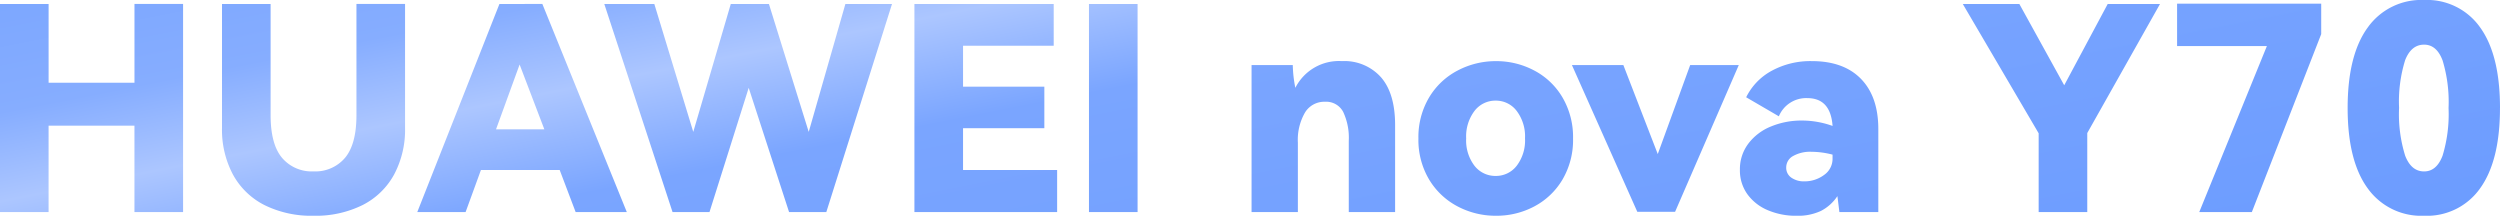 <svg xmlns="http://www.w3.org/2000/svg" xmlns:xlink="http://www.w3.org/1999/xlink" width="422.16" height="36.432" viewBox="0 0 422.16 36.432">
  <defs>
    <linearGradient id="linear-gradient" x2="1" y2="1" gradientUnits="objectBoundingBox">
      <stop offset="0" stop-color="#709fff"/>
      <stop offset="0.261" stop-color="#86adff"/>
      <stop offset="0.35" stop-color="#acc6ff"/>
      <stop offset="0.458" stop-color="#7aa5ff"/>
      <stop offset="1" stop-color="#6799ff"/>
    </linearGradient>
  </defs>
  <path id="title" d="M11.664-21.84h14.5v-13.3h8.208V0H26.16V-14.592h-14.5V0H3.456V-35.136h8.208Zm51.984-13.3h8.208v20.928a16.081,16.081,0,0,1-1.848,7.872,12.474,12.474,0,0,1-5.328,5.16A17.809,17.809,0,0,1,56.4.624a17.809,17.809,0,0,1-8.28-1.8,12.474,12.474,0,0,1-5.328-5.16,16.081,16.081,0,0,1-1.848-7.872V-35.136h8.208v18.768q0,4.9,1.92,7.2a6.557,6.557,0,0,0,5.328,2.3,6.557,6.557,0,0,0,5.328-2.3q1.92-2.3,1.92-7.2Zm31.392,0L109.3,0h-8.64L97.968-7.1h-13.3L82.08,0H73.92L87.792-35.136Zm.336,21.168L91.2-24.912,87.216-13.968ZM133.3-35.136l6.72,21.6,6.192-21.6h7.872L142.992,0H136.7l-6.816-20.976L123.264,0h-6.24L105.5-35.136h8.448l6.576,21.6,6.336-21.6ZM179.808-14.16H166.08V-7.1h15.888V0h-24.1V-35.136h23.52v7.056H166.08v6.912h13.728ZM195.552,0h-8.208V-35.136h8.208Zm34.512-25.488a8.279,8.279,0,0,1,6.6,2.736q2.376,2.736,2.376,8.064V0h-7.824V-12.048a10.307,10.307,0,0,0-.936-4.848,3.246,3.246,0,0,0-3.1-1.728,3.8,3.8,0,0,0-3.36,1.824,9.2,9.2,0,0,0-1.2,5.088V0H214.8V-24.816h6.96a21.323,21.323,0,0,0,.432,3.84A8.241,8.241,0,0,1,230.064-25.488Zm12.912,13.056a13.092,13.092,0,0,1,1.8-6.912A12.125,12.125,0,0,1,249.6-23.9a13.761,13.761,0,0,1,6.48-1.584,13.62,13.62,0,0,1,6.456,1.584,12,12,0,0,1,4.776,4.56,13.229,13.229,0,0,1,1.776,6.912A13.2,13.2,0,0,1,267.312-5.5,12.1,12.1,0,0,1,262.56-.96,13.577,13.577,0,0,1,256.08.624a13.718,13.718,0,0,1-6.5-1.584,12.219,12.219,0,0,1-4.8-4.536A13.06,13.06,0,0,1,242.976-12.432Zm8.064,0A7.027,7.027,0,0,0,252.456-7.8a4.454,4.454,0,0,0,3.576,1.7,4.407,4.407,0,0,0,3.528-1.7,7.027,7.027,0,0,0,1.416-4.632,7.125,7.125,0,0,0-1.416-4.656,4.384,4.384,0,0,0-3.528-1.728,4.431,4.431,0,0,0-3.576,1.728A7.125,7.125,0,0,0,251.04-12.432Zm26.544-12.384,5.808,15.024,5.472-15.024h8.208L286.32-.048h-6.384L268.9-24.816Zm31.824-.672q5.376,0,8.3,3t2.928,8.472V0h-6.576q-.24-2.016-.336-2.688a7.368,7.368,0,0,1-2.784,2.5,9.207,9.207,0,0,1-4.128.816,12.122,12.122,0,0,1-4.824-.936A8.106,8.106,0,0,1,298.536-3a6.877,6.877,0,0,1-1.272-4.152,7.141,7.141,0,0,1,1.416-4.392,8.984,8.984,0,0,1,3.816-2.9,13.375,13.375,0,0,1,5.232-1.008,15.256,15.256,0,0,1,5.184.912q-.336-4.7-4.272-4.7a4.994,4.994,0,0,0-4.8,3.072l-5.52-3.216a10.226,10.226,0,0,1,4.3-4.464A13.634,13.634,0,0,1,309.408-25.488Zm3.5,15.792a14.314,14.314,0,0,0-3.552-.48,5.848,5.848,0,0,0-3.12.72,2.182,2.182,0,0,0-1.152,1.92,2.013,2.013,0,0,0,.864,1.728,3.678,3.678,0,0,0,2.208.624,5.485,5.485,0,0,0,3.288-1.056,3.319,3.319,0,0,0,1.464-2.832Zm39.12-11.712,7.344-13.728h8.832L355.92-13.344V0h-8.208V-13.3L334.9-35.136h9.552Zm34.224-6.624H371.088v-7.152h24.336v5.136L383.712,0h-8.88Zm39.36,10.464q0,8.88-3.336,13.536A10.969,10.969,0,0,1,412.8.624a11.113,11.113,0,0,1-9.528-4.632q-3.384-4.632-3.384-13.56t3.384-13.584a11.093,11.093,0,0,1,9.528-4.656,10.969,10.969,0,0,1,9.48,4.656Q425.616-26.5,425.616-17.568Zm-17.04,0A23.551,23.551,0,0,0,409.608-9.5q1.032,2.64,3.192,2.64,2.112,0,3.12-2.664a24.1,24.1,0,0,0,1.008-8.04,24.1,24.1,0,0,0-1.008-8.04q-1.008-2.664-3.12-2.664-2.16,0-3.192,2.592A23.491,23.491,0,0,0,408.576-17.568Z" transform="translate(-3.456 35.808)" fill="url(#linear-gradient)"/>
</svg>
